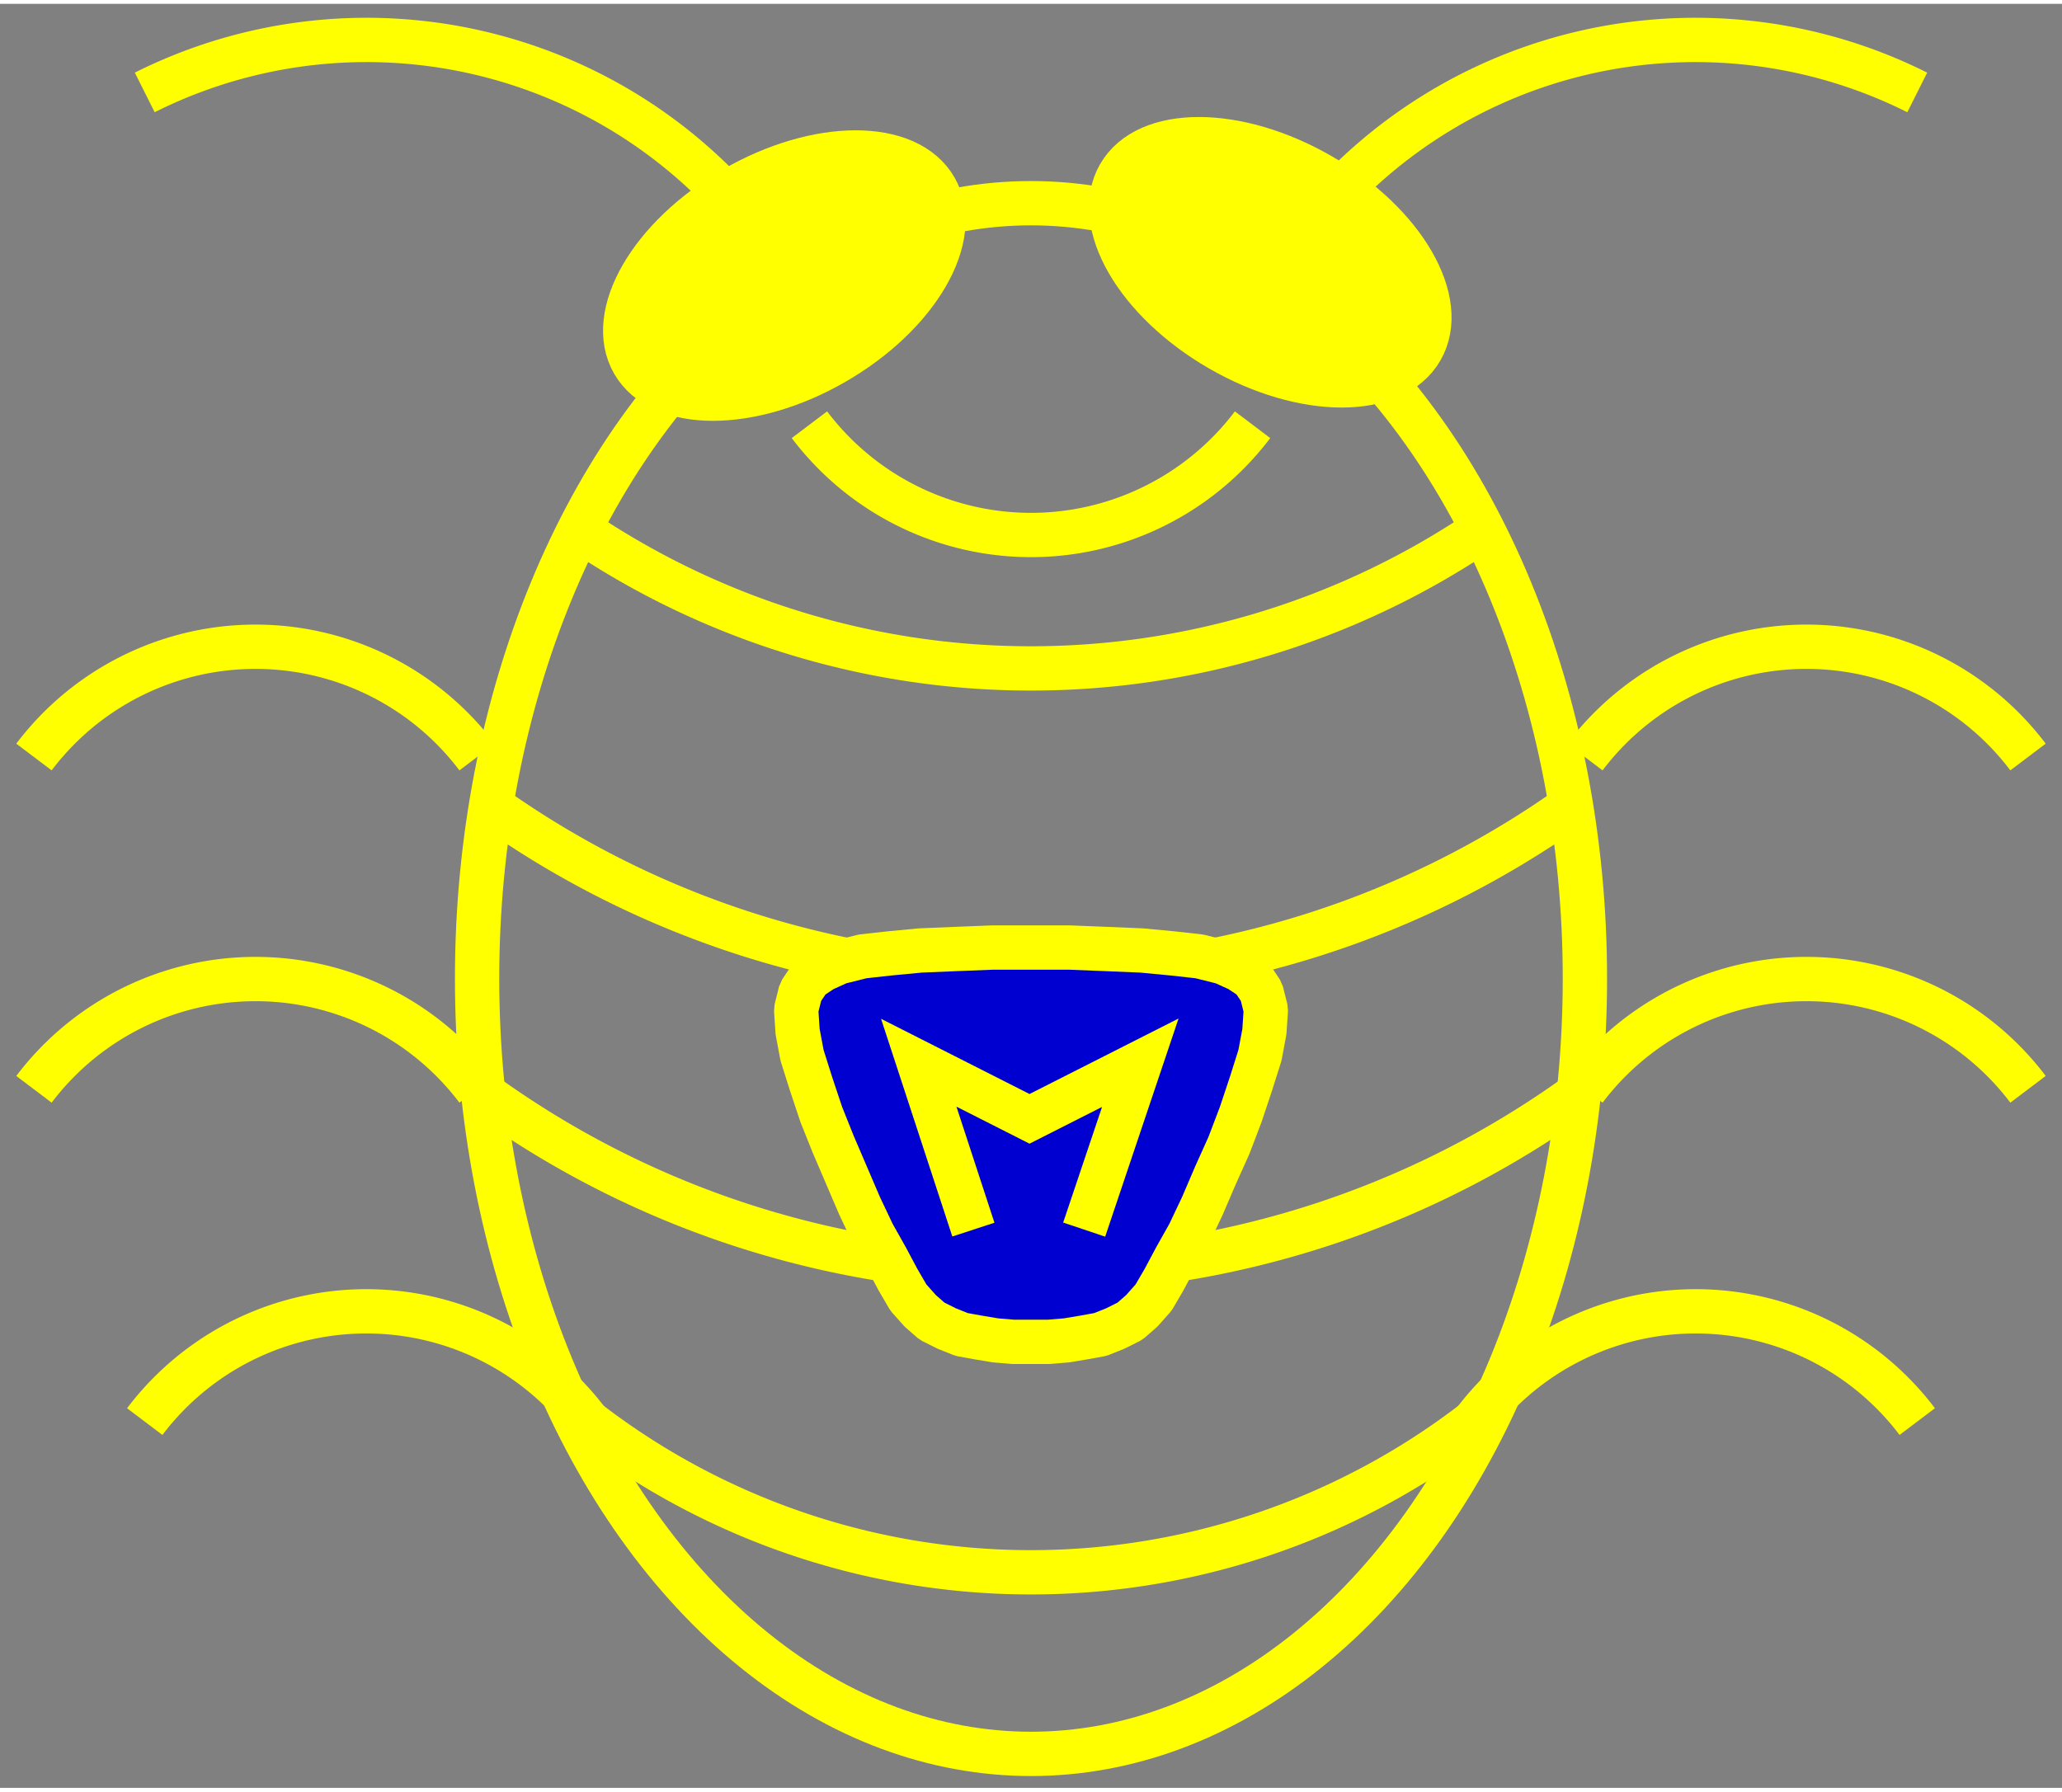 <?xml version="1.0" encoding="UTF-8" standalone="no"?>
<!-- Creator: fig2dev Version 3.2.8b -->
<!-- CreationDate: 2025-05-18 14:37:19 -->
<!-- Magnification: 1 -->
<svg	xmlns="http://www.w3.org/2000/svg"
	xmlns:xlink="http://www.w3.org/1999/xlink"
	width="84pt" height="73pt"
	viewBox="5302 2340 1396 1208">
<rect x="5302" y="2340" width="1396" height="1208" fill="#808080" stroke="none"/>
<g fill="none">
<!-- Arc -->
<path d="M 5700,3300 A 492 492 0 0 0 6300 3300"
	stroke="#ffff00" stroke-width="30px"/>
<!-- Arc -->
<path d="M 6150,2550 A 335 335 0 0 1 6600 2400"
	stroke="#ffff00" stroke-width="30px"/>
<!-- Arc -->
<path d="M 5850,2550 A 335 335 0 0 0 5400 2400"
	stroke="#ffff00" stroke-width="30px"/>
<!-- Arc -->
<path d="M 6375,2850 A 188 188 0 0 1 6675 2850"
	stroke="#ffff00" stroke-width="30px"/>
<!-- Arc -->
<path d="M 6375,3075 A 188 188 0 0 1 6675 3075"
	stroke="#ffff00" stroke-width="30px"/>
<!-- Arc -->
<path d="M 6300,3300 A 188 188 0 0 1 6600 3300"
	stroke="#ffff00" stroke-width="30px"/>
<!-- Arc -->
<path d="M 5400,3300 A 188 188 0 0 1 5700 3300"
	stroke="#ffff00" stroke-width="30px"/>
<!-- Arc -->
<path d="M 5325,3075 A 188 188 0 0 1 5625 3075"
	stroke="#ffff00" stroke-width="30px"/>
<!-- Arc -->
<path d="M 5325,2850 A 188 188 0 0 1 5625 2850"
	stroke="#ffff00" stroke-width="30px"/>
<!-- Arc -->
<path d="M 5850,2625 A 188 188 0 0 0 6150 2625"
	stroke="#ffff00" stroke-width="30px"/>
<!-- Arc -->
<path d="M 5700,2700 A 545 545 0 0 0 6300 2700"
	stroke="#ffff00" stroke-width="30px"/>
<!-- Arc -->
<path d="M 5634,2883 A 631 631 0 0 0 6366 2883"
	stroke="#ffff00" stroke-width="30px"/>
<!-- Arc -->
<path d="M 5625,3075 A 633 633 0 0 0 6375 3075"
	stroke="#ffff00" stroke-width="30px"/>
<!-- Ellipse -->
<ellipse transform="translate(5833,2524) rotate(-300)" rx="68" ry="118" fill="#ffff00"
	stroke="#ffff00" stroke-width="30px"/>
<!-- Ellipse -->
<ellipse transform="translate(6162,2515) rotate(-60)" rx="68" ry="118" fill="#ffff00"
	stroke="#ffff00" stroke-width="30px"/>
<!-- Ellipse -->
<ellipse cx="6000" cy="3000" rx="375" ry="525"
	stroke="#ffff00" stroke-width="30px"/>
<!-- Line -->
<polygon points=" 6075,3225 6067,3232 6057,3237 6047,3241 6036,3243 6024,3245 6012,3246 6000,3246
 5988,3246 5976,3245 5964,3243 5953,3241 5943,3237 5933,3232 5925,3225 5917,3216
 5910,3204 5902,3189 5893,3173 5884,3154 5875,3133 5866,3112 5858,3092 5851,3071
 5845,3052 5842,3036 5841,3021 5844,3009 5850,3000 5859,2994 5870,2989 5886,2985
 5904,2983 5925,2981 5949,2980 5974,2979 6000,2979 6026,2979 6051,2980 6075,2981
 6096,2983 6114,2985 6130,2989 6141,2994 6150,3000 6156,3009 6159,3021 6158,3036
 6155,3052 6149,3071 6142,3092 6134,3113 6125,3133 6116,3154 6107,3173 6098,3189
 6090,3204 6083,3216" fill="#0000d1"
	stroke="#ffff00" stroke-width="30px" stroke-linejoin="bevel"/>
<!-- Line -->
<polyline points=" 5961,3170 5924,3057 5999,3095 6074,3057 6036,3170"
	stroke="#ffff00" stroke-width="30px"/>
</g>
</svg>
